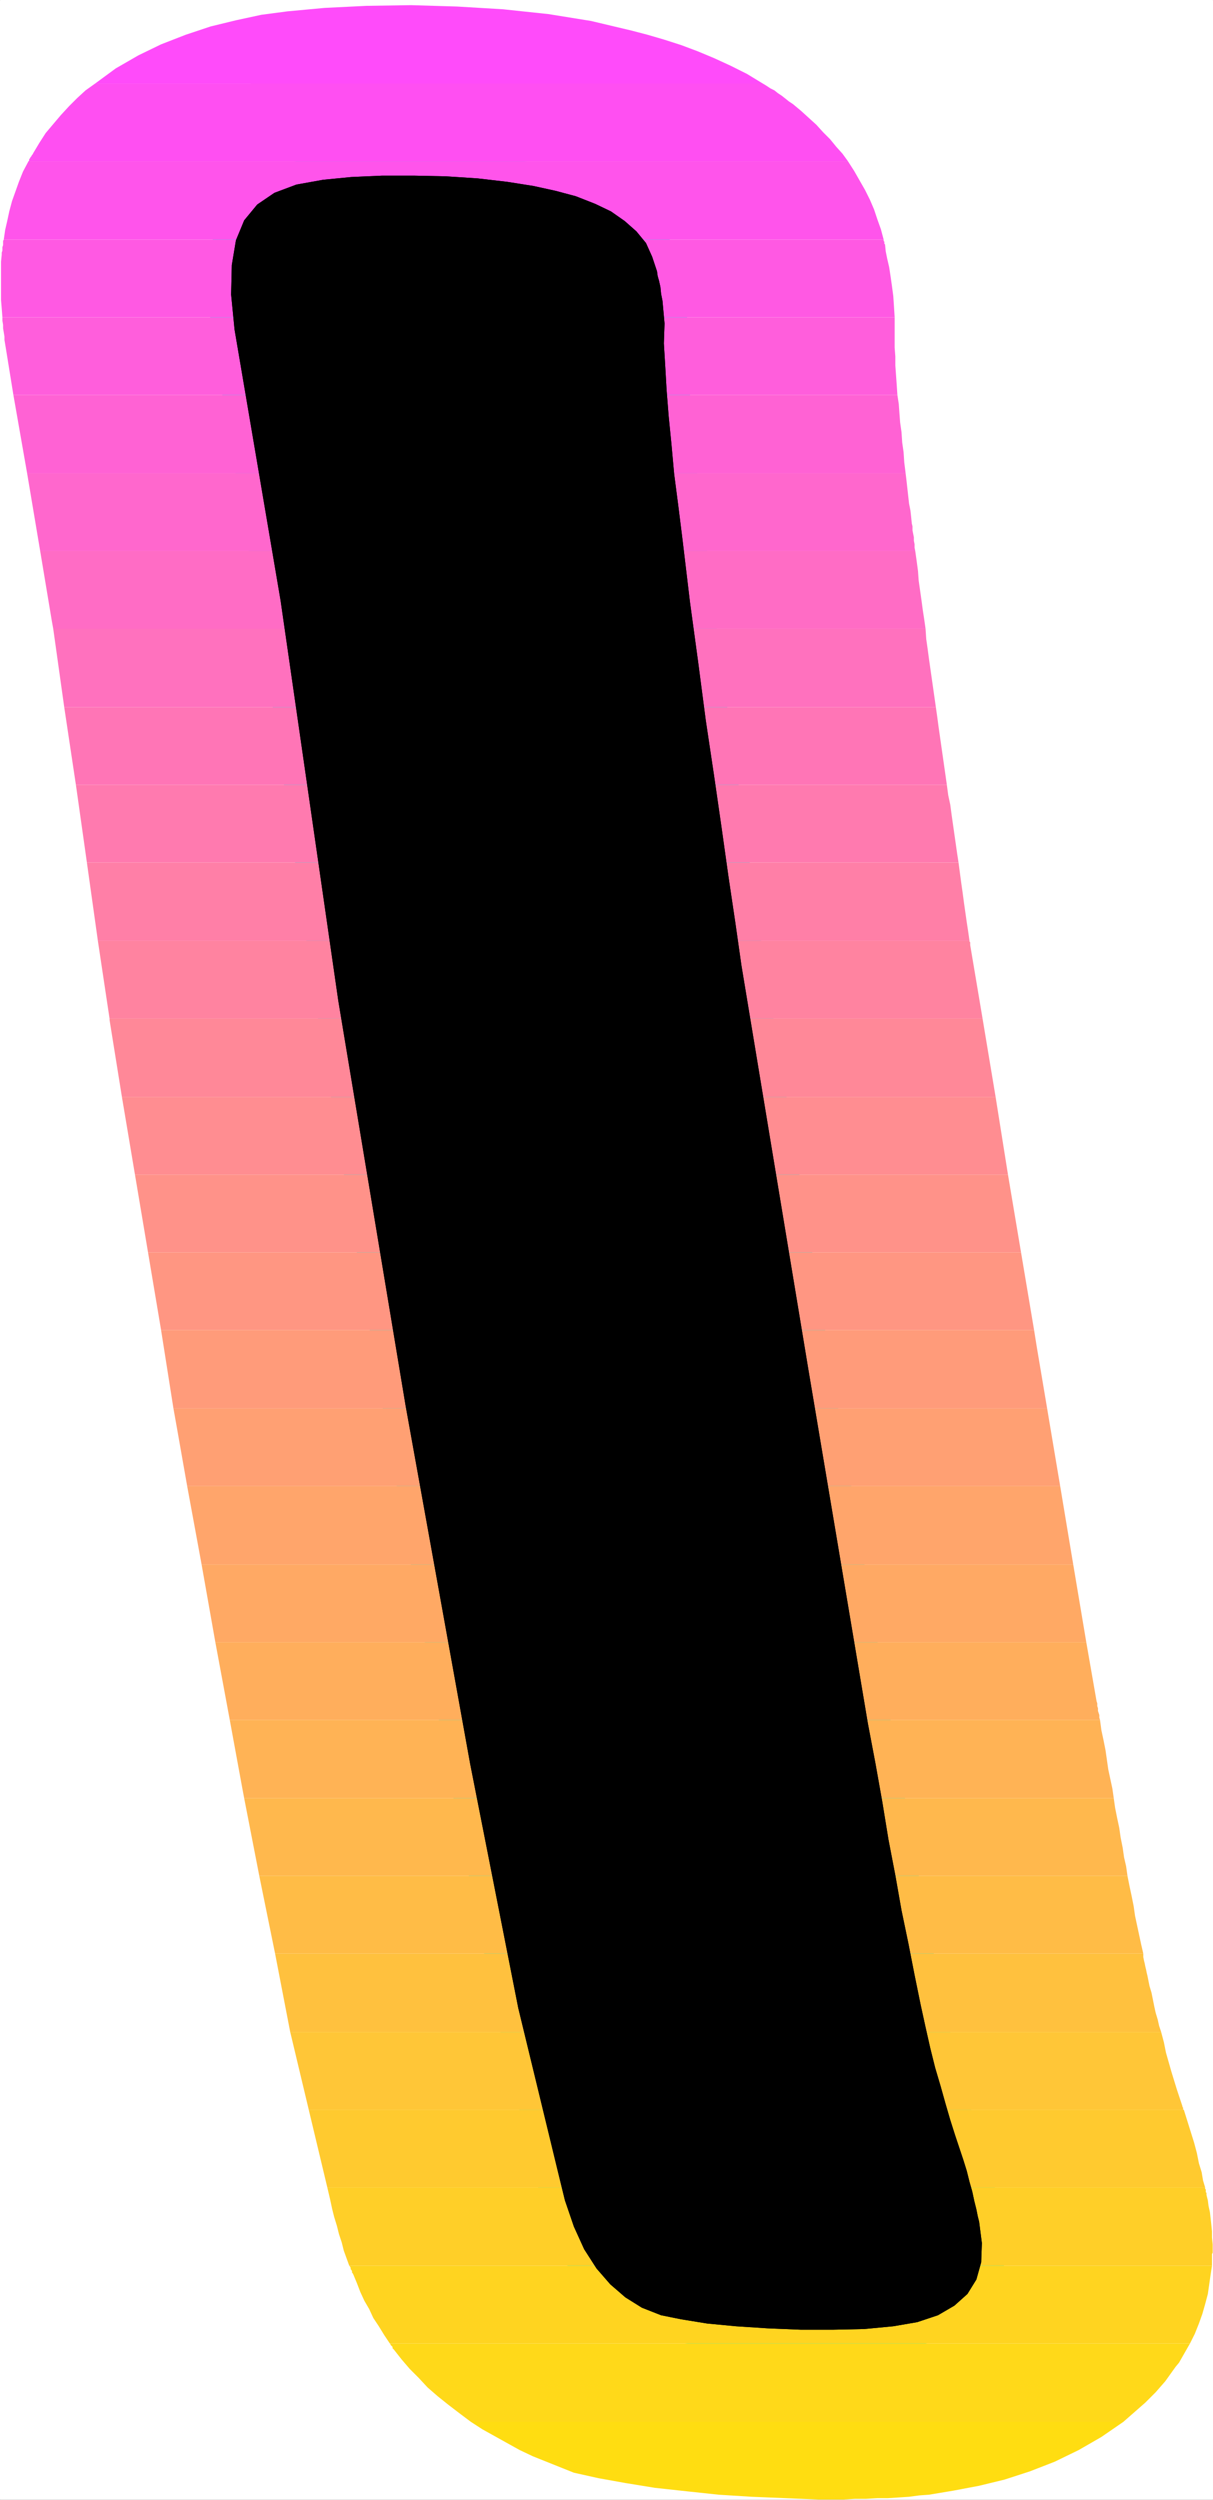 <?xml version="1.0" encoding="UTF-8" standalone="no"?>
<svg
   version="1.0"
   width="75.482mm"
   height="155.455mm"
   id="svg36"
   sodipodi:docname="Sunrise Extended L 2.wmf"
   xmlns:inkscape="http://www.inkscape.org/namespaces/inkscape"
   xmlns:sodipodi="http://sodipodi.sourceforge.net/DTD/sodipodi-0.dtd"
   xmlns="http://www.w3.org/2000/svg"
   xmlns:svg="http://www.w3.org/2000/svg">
  <rect width="100%" height="100%" fill="#333333" stroke="none"/>
  <sodipodi:namedview
     id="namedview36"
     pagecolor="#ffffff"
     bordercolor="#000000"
     borderopacity="0.25"
     inkscape:showpageshadow="2"
     inkscape:pageopacity="0.0"
     inkscape:pagecheckerboard="0"
     inkscape:deskcolor="#d1d1d1"
     inkscape:document-units="mm" />
  <defs
     id="defs1">
    <pattern
       id="WMFhbasepattern"
       patternUnits="userSpaceOnUse"
       width="6"
       height="6"
       x="0"
       y="0" />
  </defs>
  <path
     style="fill:#ffffff;fill-opacity:1;fill-rule:evenodd;stroke:#ffffff;stroke-width:0.162px;stroke-linecap:round;stroke-linejoin:round;stroke-miterlimit:4;stroke-dasharray:none;stroke-opacity:1"
     d="M 0.081,0.081 V 587.464 H 285.207 V 0.081 v 0 z"
     id="path1" />
  <path
     style="fill:#000000;fill-opacity:1;fill-rule:evenodd;stroke:#00ffff;stroke-width:10.823px;stroke-linecap:round;stroke-linejoin:round;stroke-miterlimit:4;stroke-dasharray:none;stroke-opacity:1"
     d="m 190.057,321.486 -15.67,-94.531 -1.454,-10.18 -1.615,-10.827 -1.615,-11.473 -1.777,-12.281 -1.939,-12.927 -1.777,-13.574 -1.939,-14.22 -1.777,-14.866 -0.969,-7.756 -0.969,-7.433 -0.646,-7.11 -0.646,-6.464 -0.485,-6.14 -0.323,-5.656 -0.323,-5.333 0.162,-4.686 -0.162,-1.778 -0.162,-1.778 -0.162,-1.778 -0.323,-1.616 -0.162,-1.616 -0.323,-1.454 -0.323,-1.131 -0.162,-1.131 -1.131,-3.393 -1.454,-3.232 -2.262,-2.747 -2.746,-2.424 -3.231,-2.262 -3.716,-1.778 -4.523,-1.778 -4.846,-1.293 -5.169,-1.131 -6.139,-0.97 -6.946,-0.808 -7.431,-0.485 -7.593,-0.162 h -7.431 l -7.27,0.323 -6.623,0.646 -6.3,1.131 -5.169,1.939 -4.039,2.747 -3.069,3.717 -1.939,4.686 -0.969,5.817 -0.162,6.948 0.808,8.241 10.824,63.667 13.57,94.046 15.831,95.177 15.185,84.189 11.308,57.365 9.208,37.974 1.777,7.272 2.1,6.14 2.423,5.333 2.908,4.525 3.231,3.717 3.554,3.07 3.877,2.424 4.523,1.778 4.846,0.97 5.977,0.97 6.785,0.646 7.431,0.485 7.754,0.323 h 7.754 l 7.27,-0.162 6.785,-0.646 5.654,-0.97 4.846,-1.616 3.877,-2.262 3.069,-2.747 2.1,-3.393 1.131,-4.04 0.162,-4.525 -0.646,-5.009 -0.323,-1.293 -0.323,-1.616 -0.485,-1.939 -0.485,-2.262 -0.646,-2.262 -0.646,-2.585 -0.808,-2.585 -0.808,-2.424 -1.131,-3.393 -1.131,-3.555 -1.131,-3.878 -1.131,-4.04 -1.292,-4.363 -1.131,-4.525 -1.131,-5.009 -1.131,-5.171 -1.454,-7.11 -1.454,-7.433 -1.615,-7.756 -1.454,-8.241 -1.615,-8.403 -1.454,-8.888 -1.615,-9.049 -1.777,-9.372 z"
     id="path2" />
  <path
     style="fill:#ff4bfa;fill-opacity:1;fill-rule:evenodd;stroke:none"
     d="m 22.374,19.633 4.846,-3.555 5.331,-3.07 5.331,-2.585 5.816,-2.262 5.816,-1.939 5.977,-1.454 5.977,-1.293 6.139,-0.808 8.723,-0.808 9.854,-0.485 10.5,-0.162 10.824,0.323 10.823,0.646 10.662,1.131 10.016,1.616 9.531,2.262 3.716,0.97 3.877,1.131 4.039,1.293 3.877,1.454 3.877,1.616 3.877,1.778 3.877,1.939 3.716,2.262 z"
     id="path3" />
  <path
     style="fill:#ff4ff2;fill-opacity:1;fill-rule:evenodd;stroke:none"
     d="m 6.704,37.893 0.162,-0.162 v -0.323 l 0.162,-0.162 0.162,-0.323 0.162,-0.162 0.162,-0.323 0.162,-0.162 0.162,-0.323 1.454,-2.424 1.454,-2.262 1.777,-2.101 1.777,-2.101 1.939,-2.101 1.939,-1.939 1.939,-1.778 2.262,-1.616 H 179.396 l 0.808,0.485 0.969,0.646 0.969,0.485 0.808,0.646 0.969,0.646 0.808,0.646 0.808,0.646 0.969,0.646 1.939,1.616 1.777,1.616 1.777,1.616 1.615,1.778 1.615,1.616 1.454,1.778 1.454,1.616 1.292,1.778 z"
     id="path4" />
  <path
     style="fill:#ff54eb;fill-opacity:1;fill-rule:evenodd;stroke:none"
     d="M 6.704,37.893 5.412,40.317 4.442,42.741 3.635,45.003 2.827,47.265 2.181,49.689 1.696,51.952 1.212,54.052 0.888,56.314 H 207.827 l -0.646,-2.424 -0.808,-2.262 -0.808,-2.424 -0.969,-2.262 -1.131,-2.262 -1.292,-2.262 -1.292,-2.262 -1.454,-2.262 z"
     id="path5" />
  <path
     style="fill:#ff59e3;fill-opacity:1;fill-rule:evenodd;stroke:none"
     d="M 0.565,74.574 0.404,72.474 0.242,70.534 V 68.595 66.656 64.879 63.101 61.485 L 0.404,59.869 V 59.385 L 0.565,58.9 V 58.415 58.092 L 0.727,57.607 v -0.485 -0.485 l 0.162,-0.323 H 207.827 v 0.162 0 0.162 l 0.162,0.162 v 0.162 0.162 0.162 l 0.162,0.162 0.162,1.616 0.323,1.616 0.485,2.101 0.323,2.101 0.323,2.262 0.323,2.424 0.162,2.424 0.162,2.585 z"
     id="path6" />
  <path
     style="fill:#ff5edc;fill-opacity:1;fill-rule:evenodd;stroke:none"
     d="M 3.15,92.834 1.373,81.846 1.212,80.876 1.05,79.907 V 79.099 L 0.888,78.129 0.727,77.16 V 76.352 L 0.565,75.382 V 74.574 H 210.412 v 0.162 0.162 0.162 0.323 0.162 0.162 0.323 0.162 1.778 1.778 1.939 l 0.162,2.101 v 2.101 l 0.162,2.262 0.162,2.262 0.162,2.424 z"
     id="path7" />
  <path
     style="fill:#ff62d4;fill-opacity:1;fill-rule:evenodd;stroke:none"
     d="M 3.15,92.834 6.381,111.255 H 212.997 l -0.323,-2.585 -0.162,-2.424 -0.323,-2.262 -0.162,-2.424 -0.323,-2.262 -0.162,-2.101 -0.162,-2.262 -0.323,-2.101 z"
     id="path8" />
  <path
     style="fill:#ff67cd;fill-opacity:1;fill-rule:evenodd;stroke:none"
     d="m 6.381,111.255 3.069,18.26 H 215.258 l -0.162,-0.808 v -0.808 l -0.162,-0.808 v -0.808 l -0.162,-0.808 -0.162,-0.808 v -0.97 l -0.162,-0.646 -0.162,-1.616 -0.162,-1.454 -0.323,-1.616 -0.162,-1.454 -0.162,-1.454 -0.162,-1.454 -0.162,-1.454 -0.162,-1.293 z"
     id="path9" />
  <path
     style="fill:#ff6cc5;fill-opacity:1;fill-rule:evenodd;stroke:none"
     d="m 12.52,147.775 -0.323,-1.778 -2.746,-16.482 H 215.258 l 0.323,2.262 0.323,2.424 0.162,2.262 0.323,2.262 0.323,2.262 0.323,2.424 0.323,2.101 0.323,2.262 z"
     id="path10" />
  <path
     style="fill:#ff71be;fill-opacity:1;fill-rule:evenodd;stroke:none"
     d="m 12.52,147.775 2.585,18.421 H 220.105 l -0.323,-2.262 -0.323,-2.262 -0.323,-2.262 -0.323,-2.262 -0.323,-2.262 -0.323,-2.424 -0.323,-2.262 -0.162,-2.424 z"
     id="path11" />
  <path
     style="fill:#ff75b6;fill-opacity:1;fill-rule:evenodd;stroke:none"
     d="m 15.104,166.196 2.746,18.26 H 222.69 l -0.323,-2.262 -0.323,-2.262 -0.323,-2.262 -0.323,-2.262 -0.323,-2.262 -0.323,-2.262 -0.323,-2.424 -0.323,-2.262 z"
     id="path12" />
  <path
     style="fill:#ff7aaf;fill-opacity:1;fill-rule:evenodd;stroke:none"
     d="m 17.851,184.456 2.585,18.26 H 225.436 l -0.323,-2.101 -0.323,-2.262 -0.323,-2.262 -0.323,-2.262 -0.323,-2.262 -0.323,-2.424 -0.485,-2.262 -0.323,-2.424 z"
     id="path13" />
  <path
     style="fill:#ff7fa7;fill-opacity:1;fill-rule:evenodd;stroke:none"
     d="m 20.435,202.716 2.585,18.421 H 228.021 l -0.323,-2.262 -0.323,-2.101 -0.323,-2.262 -0.323,-2.262 -0.323,-2.424 -0.323,-2.262 -0.323,-2.424 -0.323,-2.424 z"
     id="path14" />
  <path
     style="fill:#ff83a0;fill-opacity:1;fill-rule:evenodd;stroke:none"
     d="m 231.09,239.397 -2.908,-17.29 v -0.162 -0.162 0 -0.162 -0.162 l -0.162,-0.162 v -0.162 0 H 23.02 l 2.746,18.26 z"
     id="path15" />
  <path
     style="fill:#ff8898;fill-opacity:1;fill-rule:evenodd;stroke:none"
     d="m 234.159,257.819 -3.069,-18.421 H 25.766 v 0.323 l 2.908,18.098 z"
     id="path16" />
  <path
     style="fill:#ff8d91;fill-opacity:1;fill-rule:evenodd;stroke:none"
     d="m 237.067,276.078 -2.908,-18.26 H 28.674 l 3.069,18.26 z"
     id="path17" />
  <path
     style="fill:#ff9289;fill-opacity:1;fill-rule:evenodd;stroke:none"
     d="m 240.136,294.338 -3.069,-18.26 H 31.744 l 3.069,18.26 z"
     id="path18" />
  <path
     style="fill:#ff9682;fill-opacity:1;fill-rule:evenodd;stroke:none"
     d="m 243.206,312.598 -3.069,-18.26 H 34.813 l 3.069,18.26 z"
     id="path19" />
  <path
     style="fill:#ff9b7a;fill-opacity:1;fill-rule:evenodd;stroke:none"
     d="m 243.206,312.598 0.646,4.04 2.423,14.382 H 40.79 L 37.882,312.598 Z"
     id="path20" />
  <path
     style="fill:#ffa073;fill-opacity:1;fill-rule:evenodd;stroke:none"
     d="m 249.344,349.279 -3.069,-18.26 H 40.79 l 0.808,4.525 2.423,13.735 z"
     id="path21" />
  <path
     style="fill:#ffa56b;fill-opacity:1;fill-rule:evenodd;stroke:none"
     d="m 252.414,367.701 -3.069,-18.421 H 44.021 l 3.392,18.421 z"
     id="path22" />
  <path
     style="fill:#ffa964;fill-opacity:1;fill-rule:evenodd;stroke:none"
     d="m 255.483,385.96 -3.069,-18.26 H 47.413 l 3.231,18.26 z"
     id="path23" />
  <path
     style="fill:#ffae5c;fill-opacity:1;fill-rule:evenodd;stroke:none"
     d="m 255.483,385.96 2.423,13.897 0.162,0.485 v 0.646 l 0.162,0.485 v 0.646 l 0.162,0.485 0.162,0.485 v 0.646 l 0.162,0.485 H 54.037 l -3.392,-18.26 z"
     id="path24" />
  <path
     style="fill:#ffb355;fill-opacity:1;fill-rule:evenodd;stroke:none"
     d="m 261.945,422.642 -0.323,-2.262 -0.485,-2.262 -0.485,-2.262 -0.323,-2.262 -0.323,-2.262 -0.485,-2.424 -0.485,-2.262 -0.323,-2.424 H 54.037 l 2.908,15.836 0.485,2.585 z"
     id="path25" />
  <path
     style="fill:#ffb84d;fill-opacity:1;fill-rule:evenodd;stroke:none"
     d="m 265.176,440.901 -0.323,-2.262 -0.485,-2.101 -0.323,-2.262 -0.485,-2.424 -0.323,-2.262 -0.485,-2.262 -0.485,-2.424 -0.323,-2.262 H 57.429 l 3.554,18.26 z"
     id="path26" />
  <path
     style="fill:#ffbc46;fill-opacity:1;fill-rule:evenodd;stroke:none"
     d="m 268.891,459.161 -0.485,-2.101 -0.485,-2.262 -0.485,-2.262 -0.485,-2.262 -0.323,-2.262 -0.485,-2.424 -0.485,-2.262 -0.485,-2.424 H 60.983 l 3.716,18.26 z"
     id="path27" />
  <path
     style="fill:#ffc13e;fill-opacity:1;fill-rule:evenodd;stroke:none"
     d="m 268.891,459.161 v 0.808 l 0.162,0.808 0.162,0.646 0.162,0.808 0.162,0.646 0.162,0.808 0.162,0.646 0.162,0.808 0.323,1.616 0.485,1.616 0.323,1.616 0.323,1.616 0.323,1.454 0.485,1.616 0.323,1.454 0.485,1.454 H 68.253 l -3.554,-18.421 z"
     id="path28" />
  <path
     style="fill:#ffc637;fill-opacity:1;fill-rule:evenodd;stroke:none"
     d="m 273.092,477.583 0.646,2.424 0.485,2.424 0.646,2.262 0.646,2.262 0.646,2.101 0.646,2.101 0.646,1.939 0.646,1.939 v 0.162 0 l 0.162,0.162 v 0.162 0 0.162 0.162 H 278.423 72.614 l -4.2,-17.613 -0.162,-0.646 z"
     id="path29" />
  <path
     style="fill:#ffca2f;fill-opacity:1;fill-rule:evenodd;stroke:none"
     d="m 283.43,514.102 -0.485,-1.616 -0.323,-1.939 -0.646,-2.101 -0.485,-2.424 -0.646,-2.424 -0.808,-2.585 -0.808,-2.585 -0.808,-2.585 H 72.614 l 4.362,18.26 z"
     id="path30" />
  <path
     style="fill:#ffcf28;fill-opacity:1;fill-rule:evenodd;stroke:none"
     d="m 283.43,514.102 v 0.323 l 0.162,0.162 v 0.323 0.162 0.162 l 0.162,0.162 v 0.323 0.162 l 0.323,1.293 0.162,1.293 0.323,1.454 0.162,1.454 0.162,1.454 0.162,1.616 v 1.454 l 0.162,1.616 v 1.939 l -0.162,0.323 v 0.485 0.323 0.323 0.485 0.323 0.323 0.485 H 82.146 l -0.646,-1.778 -0.646,-1.778 -0.485,-1.939 -0.646,-1.939 -0.485,-1.939 -0.646,-2.101 -0.485,-1.939 -0.485,-2.262 -0.646,-2.747 z"
     id="path31" />
  <path
     style="fill:#ffd420;fill-opacity:1;fill-rule:evenodd;stroke:none"
     d="m 279.876,550.783 1.131,-2.262 0.969,-2.424 0.808,-2.262 0.646,-2.262 0.646,-2.424 0.323,-2.262 0.323,-2.262 0.323,-2.101 H 82.146 l 0.162,0.162 0.162,0.323 v 0.323 l 0.162,0.162 0.162,0.323 v 0.323 l 0.162,0.162 0.162,0.323 0.808,1.939 0.808,2.101 0.969,2.101 1.131,1.939 0.969,2.101 1.292,1.939 1.292,2.101 1.292,1.939 z"
     id="path32" />
  <path
     style="fill:#ffd919;fill-opacity:1;fill-rule:evenodd;stroke:none"
     d="m 279.876,550.783 -0.646,1.131 -0.646,1.131 -0.646,1.131 -0.646,1.131 -0.808,0.97 -0.808,1.131 -0.808,1.131 -0.808,1.131 -1.131,1.293 -1.131,1.293 -1.292,1.293 -1.131,1.131 -1.292,1.131 -1.292,1.131 -1.292,1.131 -1.292,1.131 H 110.739 l -2.585,-1.939 -2.746,-2.101 -2.423,-1.939 -2.423,-2.101 -2.1,-2.262 -2.1,-2.101 -1.939,-2.262 -1.777,-2.262 -0.162,-0.162 -0.162,-0.162 v -0.323 l -0.162,-0.162 -0.162,-0.162 -0.162,-0.162 v -0.162 l -0.162,-0.162 z"
     id="path33" />
  <path
     style="fill:#ffdd11;fill-opacity:1;fill-rule:evenodd;stroke:none"
     d="m 264.207,569.205 -5.169,3.555 -5.331,3.07 -5.654,2.747 -5.816,2.262 -5.977,1.939 -5.977,1.454 -5.977,1.131 -5.816,0.97 -2.262,0.162 -2.423,0.323 -2.423,0.162 -2.585,0.162 h -2.423 l -2.746,0.162 h -2.585 l -2.746,0.162 h -5.816 l -7.754,-0.323 -7.916,-0.323 -7.754,-0.485 -7.593,-0.808 -7.431,-0.808 -6.946,-1.131 -6.3,-1.131 -5.816,-1.293 -3.231,-1.293 -3.231,-1.293 -3.231,-1.293 -3.069,-1.454 -2.908,-1.616 -2.908,-1.616 -2.908,-1.616 -2.746,-1.778 z"
     id="path34" />
  <path
     style="fill:#000000;fill-opacity:1;fill-rule:evenodd;stroke:none"
     d="m 190.057,321.486 -15.67,-94.531 -1.454,-10.18 -1.615,-10.827 -1.615,-11.473 -1.777,-12.281 -1.939,-12.927 -1.777,-13.574 -1.939,-14.22 -1.777,-14.866 -0.969,-7.756 -0.969,-7.433 -0.646,-7.11 -0.646,-6.464 -0.485,-6.14 -0.323,-5.656 -0.323,-5.333 0.162,-4.686 -0.162,-1.778 -0.162,-1.778 -0.162,-1.778 -0.323,-1.616 -0.162,-1.616 -0.323,-1.454 -0.323,-1.131 -0.162,-1.131 -1.131,-3.393 -1.454,-3.232 -2.262,-2.747 -2.746,-2.424 -3.231,-2.262 -3.716,-1.778 -4.523,-1.778 -4.846,-1.293 -5.169,-1.131 -6.139,-0.97 -6.946,-0.808 -7.431,-0.485 -7.593,-0.162 h -7.431 l -7.27,0.323 -6.623,0.646 -6.3,1.131 -5.169,1.939 -4.039,2.747 -3.069,3.717 -1.939,4.686 -0.969,5.817 -0.162,6.948 0.808,8.241 10.824,63.667 13.57,94.046 15.831,95.177 15.185,84.189 11.308,57.365 9.208,37.974 1.777,7.272 2.1,6.14 2.423,5.333 2.908,4.525 3.231,3.717 3.554,3.07 3.877,2.424 4.523,1.778 4.846,0.97 5.977,0.97 6.785,0.646 7.431,0.485 7.754,0.323 h 7.754 l 7.27,-0.162 6.785,-0.646 5.654,-0.97 4.846,-1.616 3.877,-2.262 3.069,-2.747 2.1,-3.393 1.131,-4.04 0.162,-4.525 -0.646,-5.009 -0.323,-1.293 -0.323,-1.616 -0.485,-1.939 -0.485,-2.262 -0.646,-2.262 -0.646,-2.585 -0.808,-2.585 -0.808,-2.424 -1.131,-3.393 -1.131,-3.555 -1.131,-3.878 -1.131,-4.04 -1.292,-4.363 -1.131,-4.525 -1.131,-5.009 -1.131,-5.171 -1.454,-7.11 -1.454,-7.433 -1.615,-7.756 -1.454,-8.241 -1.615,-8.403 -1.454,-8.888 -1.615,-9.049 -1.777,-9.372 z"
     id="path35" />
  <path
     style="fill:#000000;fill-opacity:1;fill-rule:evenodd;stroke:none"
     d="m 190.057,321.486 -15.67,-94.531 -1.454,-10.18 -1.615,-10.827 -1.615,-11.473 -1.777,-12.281 -1.939,-12.927 -1.777,-13.574 -1.939,-14.22 -1.777,-14.866 -0.969,-7.756 -0.969,-7.433 -0.646,-7.11 -0.646,-6.464 -0.485,-6.14 -0.323,-5.656 -0.323,-5.333 0.162,-4.686 -0.162,-1.778 -0.162,-1.778 -0.162,-1.778 -0.323,-1.616 -0.162,-1.616 -0.323,-1.454 -0.323,-1.131 -0.162,-1.131 -1.131,-3.393 -1.454,-3.232 -2.262,-2.747 -2.746,-2.424 -3.231,-2.262 -3.716,-1.778 -4.523,-1.778 -4.846,-1.293 -5.169,-1.131 -6.139,-0.97 -6.946,-0.808 -7.431,-0.485 -7.593,-0.162 h -7.431 l -7.27,0.323 -6.623,0.646 -6.3,1.131 -5.169,1.939 -4.039,2.747 -3.069,3.717 -1.939,4.686 -0.969,5.817 -0.162,6.948 0.808,8.241 10.824,63.667 13.57,94.046 15.831,95.177 15.185,84.189 11.308,57.365 9.208,37.974 1.777,7.272 2.1,6.14 2.423,5.333 2.908,4.525 3.231,3.717 3.554,3.07 3.877,2.424 4.523,1.778 4.846,0.97 5.977,0.97 6.785,0.646 7.431,0.485 7.754,0.323 h 7.754 l 7.27,-0.162 6.785,-0.646 5.654,-0.97 4.846,-1.616 3.877,-2.262 3.069,-2.747 2.1,-3.393 1.131,-4.04 0.162,-4.525 -0.646,-5.009 -0.323,-1.293 -0.323,-1.616 -0.485,-1.939 -0.485,-2.262 -0.646,-2.262 -0.646,-2.585 -0.808,-2.585 -0.808,-2.424 -1.131,-3.393 -1.131,-3.555 -1.131,-3.878 -1.131,-4.04 -1.292,-4.363 -1.131,-4.525 -1.131,-5.009 -1.131,-5.171 -1.454,-7.11 -1.454,-7.433 -1.615,-7.756 -1.454,-8.241 -1.615,-8.403 -1.454,-8.888 -1.615,-9.049 -1.777,-9.372 z"
     id="path36" />
</svg>
